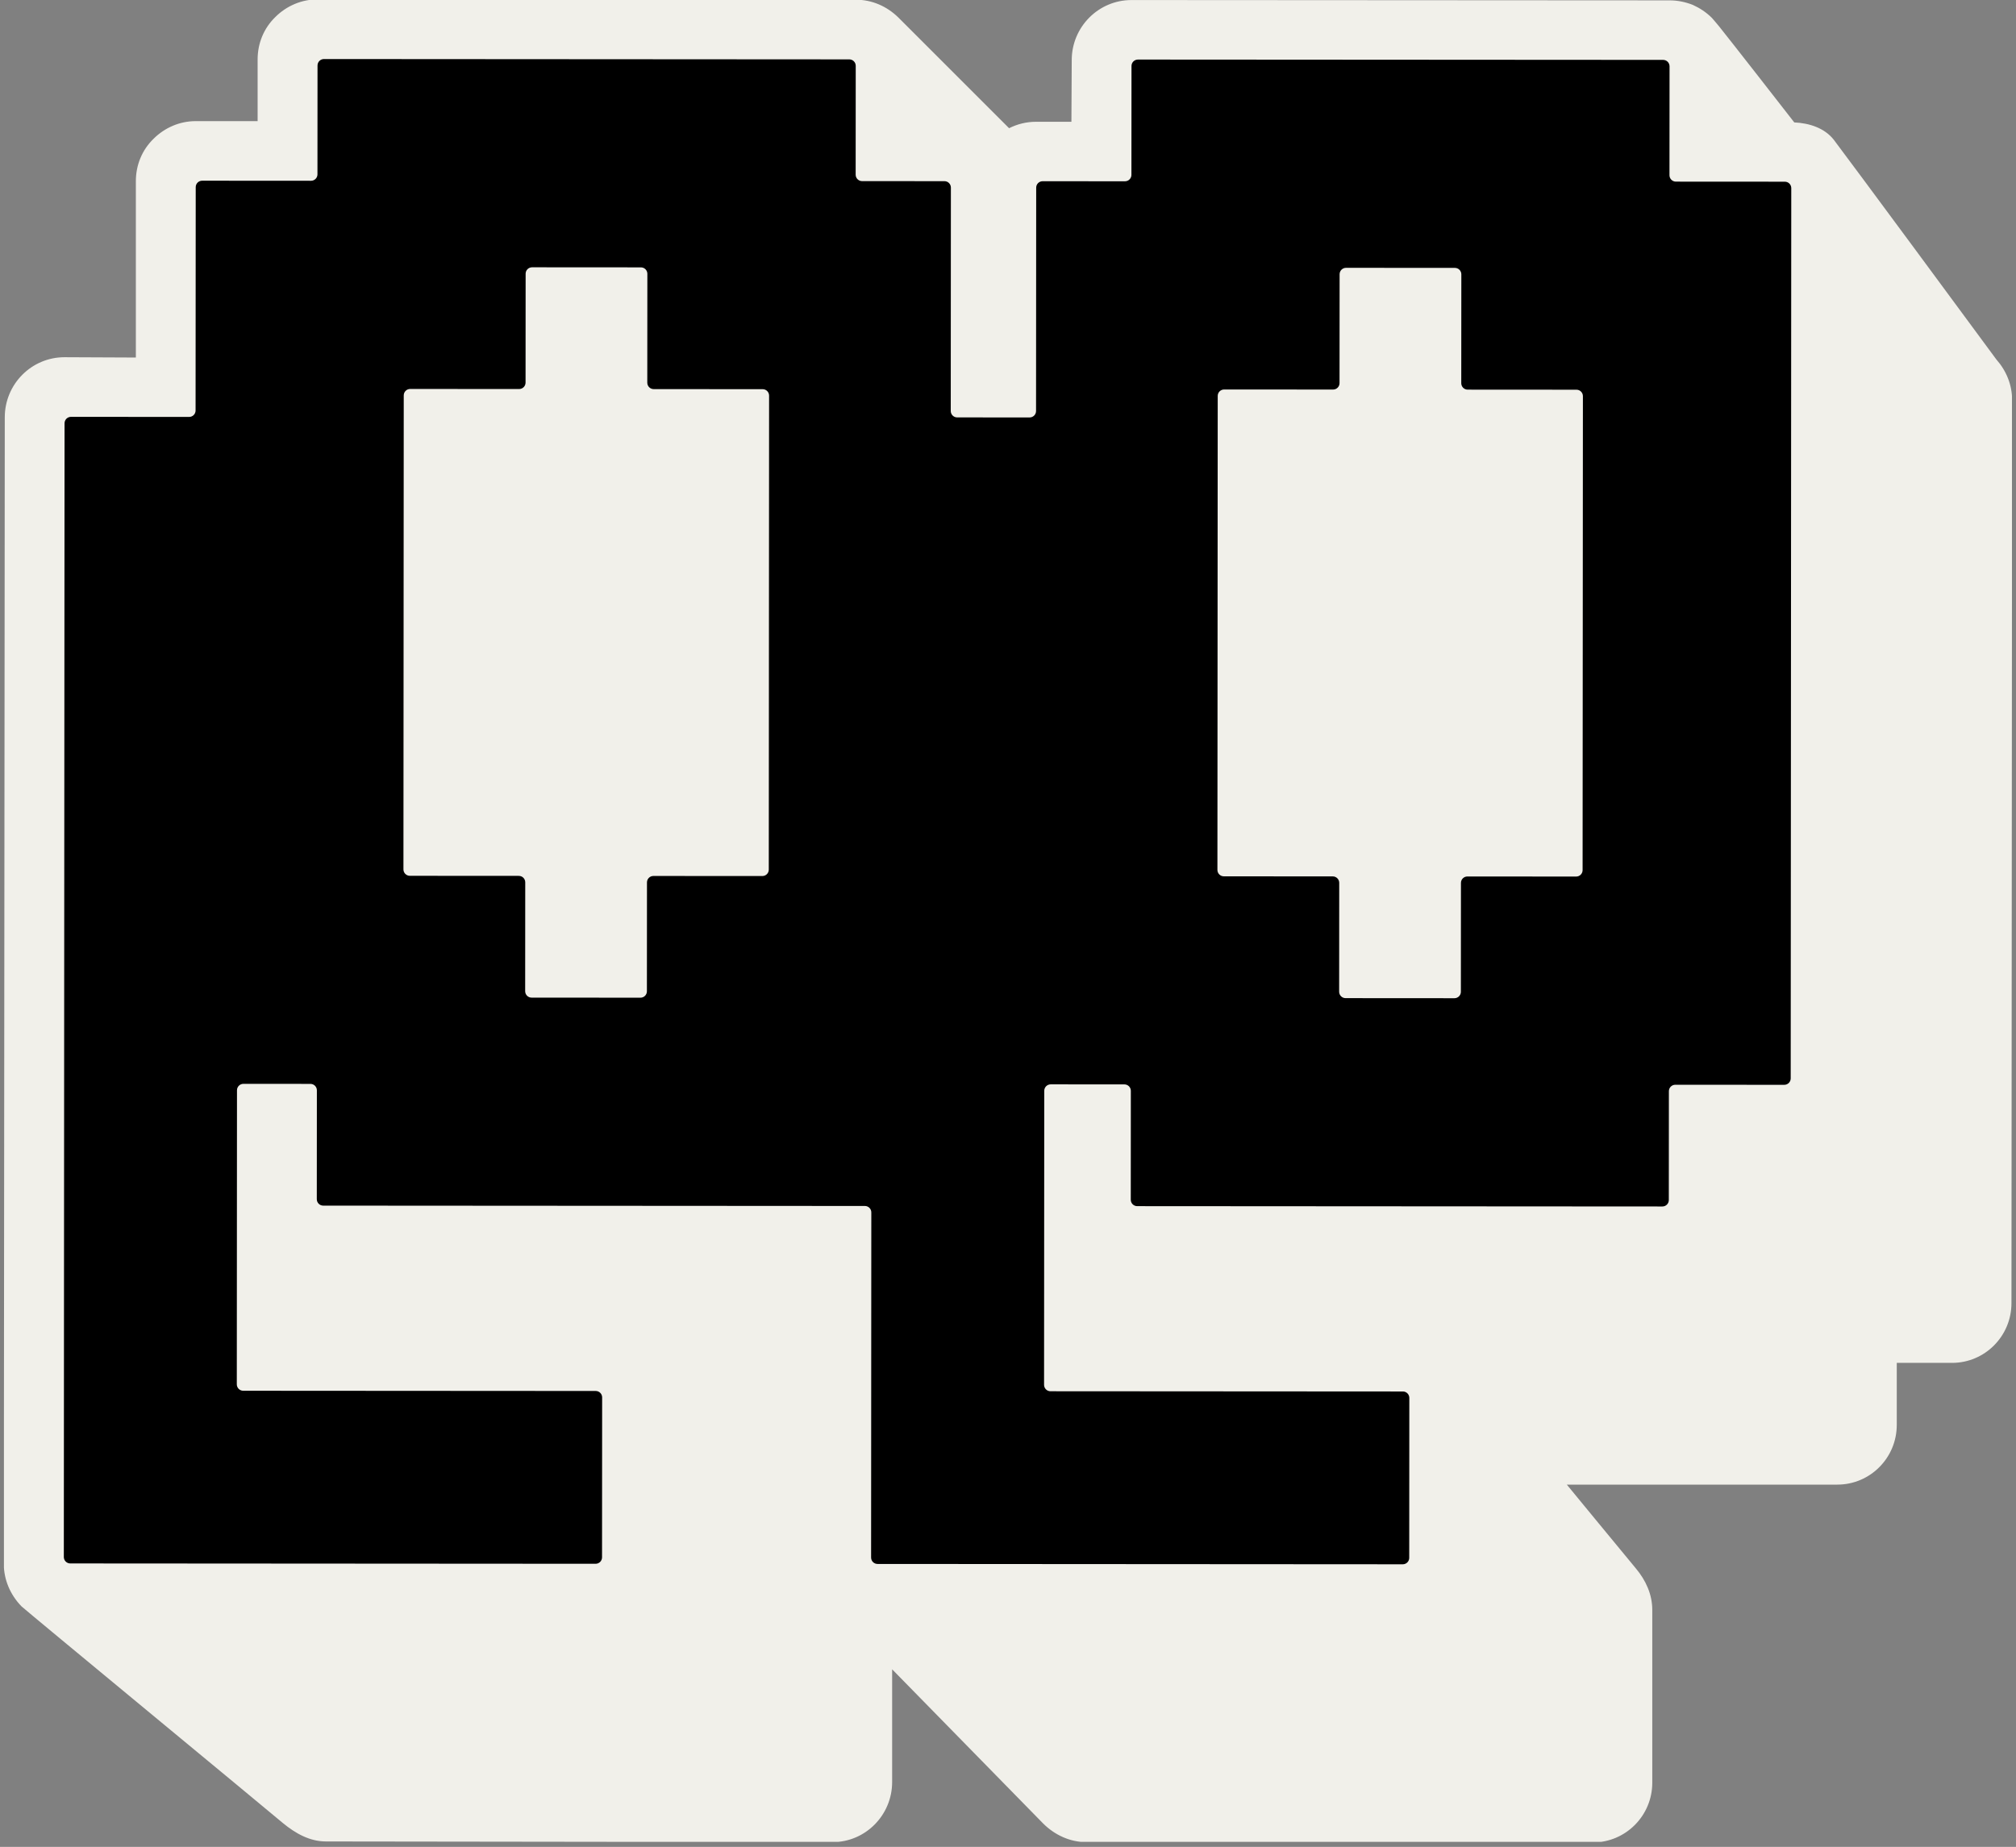 <svg width="251" height="230" viewBox="0 0 251 230" fill="none" xmlns="http://www.w3.org/2000/svg">
<rect x="0" y="0" width="251" height="230" fill="#808080" stroke="none"/>
<g clip-path="url(#clip0_8006_29039)">
<path d="M250.515 49.806L250.435 162.286C250.435 166.406 247.115 169.726 243.035 169.726H236.155V177.447C236.155 181.567 232.835 184.887 228.755 184.887H195.075C195.355 185.247 201.435 192.607 203.675 195.327C204.915 196.807 205.715 198.567 205.715 200.487V222.007C205.715 226.127 202.395 229.447 198.315 229.447L135.235 229.407C133.235 229.407 131.315 228.527 129.875 227.087C128.235 225.407 111.515 208.327 111.075 207.887V221.926C111.075 226.046 107.755 229.406 103.675 229.406L40.595 229.326C38.555 229.326 36.795 228.326 35.235 227.046C33.355 225.446 3.115 200.486 2.675 200.046C1.275 198.606 0.475 196.726 0.475 194.766L0.595 51.966C0.595 47.846 3.915 44.486 8.035 44.486L16.915 44.526V22.566C16.915 20.566 17.675 18.686 19.115 17.286C20.515 15.886 22.395 15.086 24.355 15.086H32.075V7.406C32.075 5.406 32.835 3.526 34.275 2.126C35.675 0.726 37.555 -0.074 39.515 -0.074L106.555 -0.034C108.555 -0.034 110.395 0.766 111.835 2.166C114.275 4.606 125.595 15.926 125.635 15.966C126.675 15.446 127.795 15.166 128.995 15.166H133.395L133.435 7.486C133.435 3.366 136.755 0.006 140.875 0.006L207.875 0.046C208.875 0.046 209.835 0.246 210.755 0.606C211.635 1.006 212.435 1.526 213.155 2.246C213.355 2.486 213.678 2.844 214.035 3.286C215.286 4.838 222.742 14.398 223.395 15.246C225.235 15.326 227.155 15.927 228.315 17.407C230.235 19.927 246.355 41.767 248.555 44.767C249.795 46.166 250.515 47.926 250.515 49.806Z" fill="#F1F0EA"/>
<path d="M207.856 21.819L207.865 8.258C207.865 7.816 207.507 7.458 207.065 7.458L141.676 7.417C141.234 7.417 140.876 7.774 140.876 8.216L140.867 21.776C140.867 22.218 140.508 22.576 140.067 22.576L129.81 22.57C129.368 22.57 129.01 22.927 129.01 23.369L128.992 51.188C128.992 51.63 128.633 51.987 128.191 51.987L119.171 51.982C118.729 51.982 118.372 51.623 118.372 51.181L118.389 23.363C118.389 22.921 118.032 22.562 117.59 22.562L107.333 22.556C106.891 22.556 106.533 22.197 106.533 21.756L106.542 8.195C106.542 7.753 106.184 7.395 105.742 7.395L40.334 7.353C39.892 7.353 39.533 7.711 39.533 8.153L39.525 21.713C39.525 22.155 39.166 22.513 38.724 22.513L25.169 22.504C24.727 22.504 24.368 22.862 24.368 23.304L24.35 51.122C24.35 51.564 23.991 51.922 23.55 51.922L8.838 51.912C8.396 51.912 8.037 52.27 8.037 52.712L7.947 193.903C7.947 194.345 8.305 194.703 8.747 194.703L74.156 194.745C74.598 194.745 74.956 194.387 74.956 193.945L74.969 174.025C74.969 173.583 74.611 173.225 74.169 173.225L30.282 173.197C29.84 173.197 29.483 172.838 29.483 172.396L29.506 135.776C29.506 135.334 29.865 134.976 30.306 134.976L38.653 134.982C39.094 134.982 39.452 135.341 39.452 135.782L39.443 149.343C39.443 149.785 39.801 150.143 40.243 150.143L107.683 150.186C108.125 150.186 108.482 150.545 108.482 150.987L108.455 193.966C108.455 194.408 108.812 194.766 109.254 194.766L174.653 194.808C175.095 194.808 175.454 194.45 175.454 194.008L175.466 174.089C175.466 173.646 175.109 173.288 174.667 173.288L130.79 173.26C130.348 173.26 129.99 172.901 129.99 172.46L130.014 135.84C130.014 135.398 130.372 135.04 130.814 135.04L139.995 135.046C140.437 135.046 140.794 135.405 140.794 135.847L140.786 149.407C140.786 149.849 141.143 150.208 141.585 150.208L206.974 150.249C207.416 150.249 207.774 149.892 207.774 149.45L207.783 135.889C207.783 135.447 208.142 135.089 208.584 135.089L222.149 135.098C222.591 135.098 222.95 134.741 222.95 134.299L223.02 23.429C223.02 22.987 222.663 22.628 222.221 22.628L208.655 22.62C208.213 22.62 207.856 22.261 207.856 21.819ZM94.917 109.097L81.351 109.089C80.909 109.089 80.551 109.446 80.551 109.888L80.542 123.449C80.542 123.891 80.183 124.248 79.742 124.248L66.186 124.24C65.744 124.24 65.386 123.881 65.386 123.439L65.395 109.879C65.395 109.437 65.038 109.078 64.596 109.078L51.03 109.069C50.588 109.069 50.23 108.71 50.23 108.269L50.268 49.239C50.268 48.797 50.627 48.439 51.069 48.439L64.634 48.448C65.076 48.448 65.434 48.09 65.434 47.648L65.443 34.088C65.443 33.646 65.802 33.288 66.244 33.288L79.799 33.297C80.241 33.297 80.599 33.656 80.599 34.098L80.59 47.658C80.59 48.1 80.948 48.459 81.39 48.459L94.955 48.467C95.397 48.467 95.755 48.826 95.755 49.268L95.717 108.298C95.717 108.74 95.359 109.097 94.917 109.097ZM196.24 109.162L182.694 109.153C182.252 109.153 181.894 109.51 181.894 109.952L181.885 123.513C181.885 123.955 181.526 124.313 181.084 124.313L167.529 124.304C167.087 124.304 166.729 123.945 166.729 123.504L166.738 109.943C166.738 109.501 166.38 109.143 165.938 109.143L152.373 109.134C151.931 109.134 151.573 108.775 151.573 108.333L151.611 49.303C151.611 48.861 151.97 48.504 152.411 48.504L165.977 48.513C166.419 48.513 166.777 48.155 166.777 47.713L166.786 34.153C166.786 33.711 167.145 33.353 167.586 33.353L181.142 33.362C181.584 33.362 181.942 33.721 181.942 34.162L181.933 47.722C181.933 48.164 182.29 48.523 182.732 48.523L196.278 48.532C196.72 48.532 197.078 48.891 197.078 49.332L197.04 108.362C197.04 108.804 196.681 109.162 196.24 109.162Z" fill="black"/>
</g>
<defs>
<clipPath id="clip0_8006_29039">
<rect width="250.008" height="229.372" fill="white" transform="translate(0.489)"/>
</clipPath>
</defs>
</svg>
